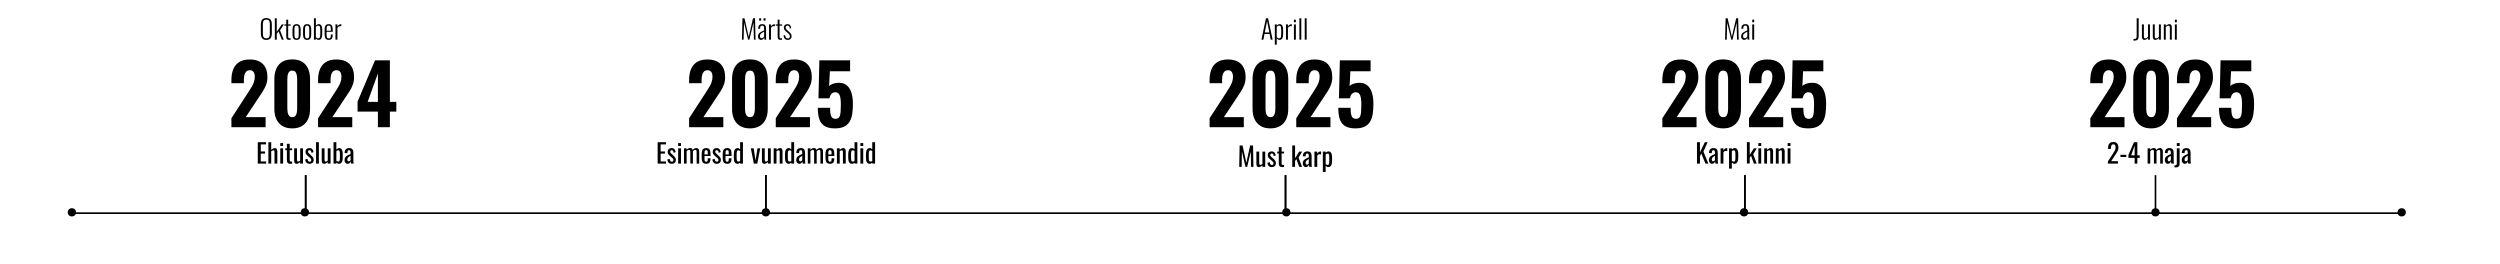 <?xml version="1.0" encoding="UTF-8"?>
<svg xmlns="http://www.w3.org/2000/svg" width="1513" height="160" viewBox="0 0 1513 160" fill="none">
  <path d="M44 129H1453" stroke="black"></path>
  <path d="M185 106V129M463.5 106V129M778 106V129M1056 106V129" stroke="black"></path>
  <path d="M185 106V129M463.5 106V129M778 106V129M1304.5 106V129M1056 106V129" stroke="black"></path>
  <circle cx="1055.5" cy="128.5" r="2.5" fill="black"></circle>
  <circle cx="1304.5" cy="128.5" r="2.5" fill="black"></circle>
  <circle cx="1453.5" cy="128.5" r="2.5" fill="black"></circle>
  <circle cx="778.5" cy="128.5" r="2.5" fill="black"></circle>
  <circle cx="463.5" cy="128.5" r="2.5" fill="black"></circle>
  <circle cx="184.5" cy="128.5" r="2.5" fill="black"></circle>
  <circle cx="43.5" cy="128.5" r="2.5" fill="black"></circle>
  <path d="M140.05 77V71.55L149.9 56.4C150.633 55.267 151.317 54.183 151.95 53.15C152.617 52.117 153.15 51.067 153.55 50C153.983 48.9 154.2 47.733 154.2 46.5C154.2 45.2 153.95 44.217 153.45 43.55C152.95 42.85 152.233 42.5 151.3 42.5C150.3 42.5 149.533 42.783 149 43.35C148.467 43.883 148.1 44.6 147.9 45.5C147.7 46.4 147.6 47.383 147.6 48.45V50.35H140.05V48.35C140.05 45.95 140.417 43.817 141.15 41.95C141.917 40.083 143.1 38.633 144.7 37.6C146.333 36.533 148.467 36 151.1 36C154.667 36 157.35 36.933 159.15 38.8C160.95 40.667 161.85 43.283 161.85 46.65C161.85 48.283 161.6 49.8 161.1 51.2C160.6 52.567 159.933 53.9 159.1 55.2C158.3 56.467 157.433 57.783 156.5 59.15L148.7 70.9H160.75V77H140.05ZM176.893 77.7C174.46 77.7 172.443 77.2 170.843 76.2C169.243 75.2 168.043 73.833 167.243 72.1C166.443 70.333 166.043 68.3 166.043 66V47.85C166.043 45.483 166.426 43.417 167.193 41.65C167.96 39.85 169.143 38.45 170.743 37.45C172.343 36.45 174.393 35.95 176.893 35.95C179.36 35.95 181.376 36.45 182.943 37.45C184.543 38.45 185.726 39.85 186.493 41.65C187.26 43.417 187.643 45.483 187.643 47.85V66C187.643 68.3 187.243 70.333 186.443 72.1C185.643 73.833 184.443 75.2 182.843 76.2C181.243 77.2 179.26 77.7 176.893 77.7ZM176.893 70.9C177.793 70.9 178.443 70.617 178.843 70.05C179.243 69.483 179.51 68.817 179.643 68.05C179.776 67.25 179.843 66.517 179.843 65.85V48C179.843 47.267 179.776 46.5 179.643 45.7C179.543 44.9 179.293 44.217 178.893 43.65C178.493 43.05 177.826 42.75 176.893 42.75C175.96 42.75 175.276 43.05 174.843 43.65C174.443 44.217 174.176 44.9 174.043 45.7C173.943 46.5 173.893 47.267 173.893 48V65.85C173.893 66.517 173.96 67.25 174.093 68.05C174.226 68.817 174.51 69.483 174.943 70.05C175.376 70.617 176.026 70.9 176.893 70.9ZM192.491 77V71.55L202.341 56.4C203.075 55.267 203.758 54.183 204.391 53.15C205.058 52.117 205.591 51.067 205.991 50C206.425 48.9 206.641 47.733 206.641 46.5C206.641 45.2 206.391 44.217 205.891 43.55C205.391 42.85 204.675 42.5 203.741 42.5C202.741 42.5 201.975 42.783 201.441 43.35C200.908 43.883 200.541 44.6 200.341 45.5C200.141 46.4 200.041 47.383 200.041 48.45V50.35H192.491V48.35C192.491 45.95 192.858 43.817 193.591 41.95C194.358 40.083 195.541 38.633 197.141 37.6C198.775 36.533 200.908 36 203.541 36C207.108 36 209.791 36.933 211.591 38.8C213.391 40.667 214.291 43.283 214.291 46.65C214.291 48.283 214.041 49.8 213.541 51.2C213.041 52.567 212.375 53.9 211.541 55.2C210.741 56.467 209.875 57.783 208.941 59.15L201.141 70.9H213.191V77H192.491ZM228.702 77V67.55H216.402V61.5L226.952 36.5H235.952V61.65H239.852V67.55H235.952V77H228.702ZM222.502 61.65H228.702V44.45L222.502 61.65Z" fill="black"></path>
  <path d="M417.05 77V71.55L426.9 56.4C427.633 55.267 428.317 54.183 428.95 53.15C429.617 52.117 430.15 51.067 430.55 50C430.983 48.9 431.2 47.733 431.2 46.5C431.2 45.2 430.95 44.217 430.45 43.55C429.95 42.85 429.233 42.5 428.3 42.5C427.3 42.5 426.533 42.783 426 43.35C425.467 43.883 425.1 44.6 424.9 45.5C424.7 46.4 424.6 47.383 424.6 48.45V50.35H417.05V48.35C417.05 45.95 417.417 43.817 418.15 41.95C418.917 40.083 420.1 38.633 421.7 37.6C423.333 36.533 425.467 36 428.1 36C431.667 36 434.35 36.933 436.15 38.8C437.95 40.667 438.85 43.283 438.85 46.65C438.85 48.283 438.6 49.8 438.1 51.2C437.6 52.567 436.933 53.9 436.1 55.2C435.3 56.467 434.433 57.783 433.5 59.15L425.7 70.9H437.75V77H417.05ZM453.893 77.7C451.46 77.7 449.443 77.2 447.843 76.2C446.243 75.2 445.043 73.833 444.243 72.1C443.443 70.333 443.043 68.3 443.043 66V47.85C443.043 45.483 443.426 43.417 444.193 41.65C444.96 39.85 446.143 38.45 447.743 37.45C449.343 36.45 451.393 35.95 453.893 35.95C456.36 35.95 458.376 36.45 459.943 37.45C461.543 38.45 462.726 39.85 463.493 41.65C464.26 43.417 464.643 45.483 464.643 47.85V66C464.643 68.3 464.243 70.333 463.443 72.1C462.643 73.833 461.443 75.2 459.843 76.2C458.243 77.2 456.26 77.7 453.893 77.7ZM453.893 70.9C454.793 70.9 455.443 70.617 455.843 70.05C456.243 69.483 456.51 68.817 456.643 68.05C456.776 67.25 456.843 66.517 456.843 65.85V48C456.843 47.267 456.776 46.5 456.643 45.7C456.543 44.9 456.293 44.217 455.893 43.65C455.493 43.05 454.826 42.75 453.893 42.75C452.96 42.75 452.276 43.05 451.843 43.65C451.443 44.217 451.176 44.9 451.043 45.7C450.943 46.5 450.893 47.267 450.893 48V65.85C450.893 66.517 450.96 67.25 451.093 68.05C451.226 68.817 451.51 69.483 451.943 70.05C452.376 70.617 453.026 70.9 453.893 70.9ZM469.491 77V71.55L479.341 56.4C480.075 55.267 480.758 54.183 481.391 53.15C482.058 52.117 482.591 51.067 482.991 50C483.425 48.9 483.641 47.733 483.641 46.5C483.641 45.2 483.391 44.217 482.891 43.55C482.391 42.85 481.675 42.5 480.741 42.5C479.741 42.5 478.975 42.783 478.441 43.35C477.908 43.883 477.541 44.6 477.341 45.5C477.141 46.4 477.041 47.383 477.041 48.45V50.35H469.491V48.35C469.491 45.95 469.858 43.817 470.591 41.95C471.358 40.083 472.541 38.633 474.141 37.6C475.775 36.533 477.908 36 480.541 36C484.108 36 486.791 36.933 488.591 38.8C490.391 40.667 491.291 43.283 491.291 46.65C491.291 48.283 491.041 49.8 490.541 51.2C490.041 52.567 489.375 53.9 488.541 55.2C487.741 56.467 486.875 57.783 485.941 59.15L478.141 70.9H490.191V77H469.491ZM505.334 77.7C502.501 77.7 500.334 77.183 498.834 76.15C497.334 75.117 496.301 73.667 495.734 71.8C495.201 69.933 494.934 67.75 494.934 65.25H502.384C502.384 66.717 502.468 67.95 502.634 68.95C502.834 69.95 503.168 70.7 503.634 71.2C504.134 71.7 504.868 71.933 505.834 71.9C506.801 71.867 507.501 71.5 507.934 70.8C508.368 70.1 508.634 69.1 508.734 67.8C508.834 66.5 508.884 64.967 508.884 63.2C508.884 61.767 508.801 60.5 508.634 59.4C508.468 58.3 508.134 57.433 507.634 56.8C507.168 56.167 506.434 55.85 505.434 55.85C504.534 55.85 503.784 56.167 503.184 56.8C502.618 57.433 502.201 58.333 501.934 59.5H495.334L495.884 36.5H514.484V43.15H502.234L501.784 52.1C502.184 51.6 502.851 51.167 503.784 50.8C504.751 50.433 505.784 50.217 506.884 50.15C508.984 49.95 510.718 50.35 512.084 51.35C513.484 52.35 514.518 53.833 515.184 55.8C515.851 57.733 516.184 60.1 516.184 62.9C516.184 65.033 516.051 67.017 515.784 68.85C515.518 70.65 515.001 72.217 514.234 73.55C513.468 74.85 512.368 75.867 510.934 76.6C509.501 77.333 507.634 77.7 505.334 77.7Z" fill="black"></path>
  <path d="M732.05 77V71.55L741.9 56.4C742.633 55.267 743.317 54.183 743.95 53.15C744.617 52.117 745.15 51.067 745.55 50C745.983 48.9 746.2 47.733 746.2 46.5C746.2 45.2 745.95 44.217 745.45 43.55C744.95 42.85 744.233 42.5 743.3 42.5C742.3 42.5 741.533 42.783 741 43.35C740.467 43.883 740.1 44.6 739.9 45.5C739.7 46.4 739.6 47.383 739.6 48.45V50.35H732.05V48.35C732.05 45.95 732.417 43.817 733.15 41.95C733.917 40.083 735.1 38.633 736.7 37.6C738.333 36.533 740.467 36 743.1 36C746.667 36 749.35 36.933 751.15 38.8C752.95 40.667 753.85 43.283 753.85 46.65C753.85 48.283 753.6 49.8 753.1 51.2C752.6 52.567 751.933 53.9 751.1 55.2C750.3 56.467 749.433 57.783 748.5 59.15L740.7 70.9H752.75V77H732.05ZM768.893 77.7C766.46 77.7 764.443 77.2 762.843 76.2C761.243 75.2 760.043 73.833 759.243 72.1C758.443 70.333 758.043 68.3 758.043 66V47.85C758.043 45.483 758.426 43.417 759.193 41.65C759.96 39.85 761.143 38.45 762.743 37.45C764.343 36.45 766.393 35.95 768.893 35.95C771.36 35.95 773.376 36.45 774.943 37.45C776.543 38.45 777.726 39.85 778.493 41.65C779.26 43.417 779.643 45.483 779.643 47.85V66C779.643 68.3 779.243 70.333 778.443 72.1C777.643 73.833 776.443 75.2 774.843 76.2C773.243 77.2 771.26 77.7 768.893 77.7ZM768.893 70.9C769.793 70.9 770.443 70.617 770.843 70.05C771.243 69.483 771.51 68.817 771.643 68.05C771.776 67.25 771.843 66.517 771.843 65.85V48C771.843 47.267 771.776 46.5 771.643 45.7C771.543 44.9 771.293 44.217 770.893 43.65C770.493 43.05 769.826 42.75 768.893 42.75C767.96 42.75 767.276 43.05 766.843 43.65C766.443 44.217 766.176 44.9 766.043 45.7C765.943 46.5 765.893 47.267 765.893 48V65.85C765.893 66.517 765.96 67.25 766.093 68.05C766.226 68.817 766.51 69.483 766.943 70.05C767.376 70.617 768.026 70.9 768.893 70.9ZM784.491 77V71.55L794.341 56.4C795.075 55.267 795.758 54.183 796.391 53.15C797.058 52.117 797.591 51.067 797.991 50C798.425 48.9 798.641 47.733 798.641 46.5C798.641 45.2 798.391 44.217 797.891 43.55C797.391 42.85 796.675 42.5 795.741 42.5C794.741 42.5 793.975 42.783 793.441 43.35C792.908 43.883 792.541 44.6 792.341 45.5C792.141 46.4 792.041 47.383 792.041 48.45V50.35H784.491V48.35C784.491 45.95 784.858 43.817 785.591 41.95C786.358 40.083 787.541 38.633 789.141 37.6C790.775 36.533 792.908 36 795.541 36C799.108 36 801.791 36.933 803.591 38.8C805.391 40.667 806.291 43.283 806.291 46.65C806.291 48.283 806.041 49.8 805.541 51.2C805.041 52.567 804.375 53.9 803.541 55.2C802.741 56.467 801.875 57.783 800.941 59.15L793.141 70.9H805.191V77H784.491ZM820.334 77.7C817.501 77.7 815.334 77.183 813.834 76.15C812.334 75.117 811.301 73.667 810.734 71.8C810.201 69.933 809.934 67.75 809.934 65.25H817.384C817.384 66.717 817.468 67.95 817.634 68.95C817.834 69.95 818.168 70.7 818.634 71.2C819.134 71.7 819.868 71.933 820.834 71.9C821.801 71.867 822.501 71.5 822.934 70.8C823.368 70.1 823.634 69.1 823.734 67.8C823.834 66.5 823.884 64.967 823.884 63.2C823.884 61.767 823.801 60.5 823.634 59.4C823.468 58.3 823.134 57.433 822.634 56.8C822.168 56.167 821.434 55.85 820.434 55.85C819.534 55.85 818.784 56.167 818.184 56.8C817.618 57.433 817.201 58.333 816.934 59.5H810.334L810.884 36.5H829.484V43.15H817.234L816.784 52.1C817.184 51.6 817.851 51.167 818.784 50.8C819.751 50.433 820.784 50.217 821.884 50.15C823.984 49.95 825.718 50.35 827.084 51.35C828.484 52.35 829.518 53.833 830.184 55.8C830.851 57.733 831.184 60.1 831.184 62.9C831.184 65.033 831.051 67.017 830.784 68.85C830.518 70.65 830.001 72.217 829.234 73.55C828.468 74.85 827.368 75.867 825.934 76.6C824.501 77.333 822.634 77.7 820.334 77.7Z" fill="black"></path>
  <path d="M1006.05 77V71.55L1015.9 56.4C1016.63 55.267 1017.32 54.183 1017.95 53.15C1018.62 52.117 1019.15 51.067 1019.55 50C1019.98 48.9 1020.2 47.733 1020.2 46.5C1020.2 45.2 1019.95 44.217 1019.45 43.55C1018.95 42.85 1018.23 42.5 1017.3 42.5C1016.3 42.5 1015.53 42.783 1015 43.35C1014.47 43.883 1014.1 44.6 1013.9 45.5C1013.7 46.4 1013.6 47.383 1013.6 48.45V50.35H1006.05V48.35C1006.05 45.95 1006.42 43.817 1007.15 41.95C1007.92 40.083 1009.1 38.633 1010.7 37.6C1012.33 36.533 1014.47 36 1017.1 36C1020.67 36 1023.35 36.933 1025.15 38.8C1026.95 40.667 1027.85 43.283 1027.85 46.65C1027.85 48.283 1027.6 49.8 1027.1 51.2C1026.6 52.567 1025.93 53.9 1025.1 55.2C1024.3 56.467 1023.43 57.783 1022.5 59.15L1014.7 70.9H1026.75V77H1006.05ZM1042.89 77.7C1040.46 77.7 1038.44 77.2 1036.84 76.2C1035.24 75.2 1034.04 73.833 1033.24 72.1C1032.44 70.333 1032.04 68.3 1032.04 66V47.85C1032.04 45.483 1032.43 43.417 1033.19 41.65C1033.96 39.85 1035.14 38.45 1036.74 37.45C1038.34 36.45 1040.39 35.95 1042.89 35.95C1045.36 35.95 1047.38 36.45 1048.94 37.45C1050.54 38.45 1051.73 39.85 1052.49 41.65C1053.26 43.417 1053.64 45.483 1053.64 47.85V66C1053.64 68.3 1053.24 70.333 1052.44 72.1C1051.64 73.833 1050.44 75.2 1048.84 76.2C1047.24 77.2 1045.26 77.7 1042.89 77.7ZM1042.89 70.9C1043.79 70.9 1044.44 70.617 1044.84 70.05C1045.24 69.483 1045.51 68.817 1045.64 68.05C1045.78 67.25 1045.84 66.517 1045.84 65.85V48C1045.84 47.267 1045.78 46.5 1045.64 45.7C1045.54 44.9 1045.29 44.217 1044.89 43.65C1044.49 43.05 1043.83 42.75 1042.89 42.75C1041.96 42.75 1041.28 43.05 1040.84 43.65C1040.44 44.217 1040.18 44.9 1040.04 45.7C1039.94 46.5 1039.89 47.267 1039.89 48V65.85C1039.89 66.517 1039.96 67.25 1040.09 68.05C1040.23 68.817 1040.51 69.483 1040.94 70.05C1041.38 70.617 1042.03 70.9 1042.89 70.9ZM1058.49 77V71.55L1068.34 56.4C1069.07 55.267 1069.76 54.183 1070.39 53.15C1071.06 52.117 1071.59 51.067 1071.99 50C1072.42 48.9 1072.64 47.733 1072.64 46.5C1072.64 45.2 1072.39 44.217 1071.89 43.55C1071.39 42.85 1070.67 42.5 1069.74 42.5C1068.74 42.5 1067.97 42.783 1067.44 43.35C1066.91 43.883 1066.54 44.6 1066.34 45.5C1066.14 46.4 1066.04 47.383 1066.04 48.45V50.35H1058.49V48.35C1058.49 45.95 1058.86 43.817 1059.59 41.95C1060.36 40.083 1061.54 38.633 1063.14 37.6C1064.77 36.533 1066.91 36 1069.54 36C1073.11 36 1075.79 36.933 1077.59 38.8C1079.39 40.667 1080.29 43.283 1080.29 46.65C1080.29 48.283 1080.04 49.8 1079.54 51.2C1079.04 52.567 1078.37 53.9 1077.54 55.2C1076.74 56.467 1075.87 57.783 1074.94 59.15L1067.14 70.9H1079.19V77H1058.49ZM1094.33 77.7C1091.5 77.7 1089.33 77.183 1087.83 76.15C1086.33 75.117 1085.3 73.667 1084.73 71.8C1084.2 69.933 1083.93 67.75 1083.93 65.25H1091.38C1091.38 66.717 1091.47 67.95 1091.63 68.95C1091.83 69.95 1092.17 70.7 1092.63 71.2C1093.13 71.7 1093.87 71.933 1094.83 71.9C1095.8 71.867 1096.5 71.5 1096.93 70.8C1097.37 70.1 1097.63 69.1 1097.73 67.8C1097.83 66.5 1097.88 64.967 1097.88 63.2C1097.88 61.767 1097.8 60.5 1097.63 59.4C1097.47 58.3 1097.13 57.433 1096.63 56.8C1096.17 56.167 1095.43 55.85 1094.43 55.85C1093.53 55.85 1092.78 56.167 1092.18 56.8C1091.62 57.433 1091.2 58.333 1090.93 59.5H1084.33L1084.88 36.5H1103.48V43.15H1091.23L1090.78 52.1C1091.18 51.6 1091.85 51.167 1092.78 50.8C1093.75 50.433 1094.78 50.217 1095.88 50.15C1097.98 49.95 1099.72 50.35 1101.08 51.35C1102.48 52.35 1103.52 53.833 1104.18 55.8C1104.85 57.733 1105.18 60.1 1105.18 62.9C1105.18 65.033 1105.05 67.017 1104.78 68.85C1104.52 70.65 1104 72.217 1103.23 73.55C1102.47 74.85 1101.37 75.867 1099.93 76.6C1098.5 77.333 1096.63 77.7 1094.33 77.7Z" fill="black"></path>
  <path d="M1265.05 77V71.55L1274.9 56.4C1275.63 55.267 1276.32 54.183 1276.95 53.15C1277.62 52.117 1278.15 51.067 1278.55 50C1278.98 48.9 1279.2 47.733 1279.2 46.5C1279.2 45.2 1278.95 44.217 1278.45 43.55C1277.95 42.85 1277.23 42.5 1276.3 42.5C1275.3 42.5 1274.53 42.783 1274 43.35C1273.47 43.883 1273.1 44.6 1272.9 45.5C1272.7 46.4 1272.6 47.383 1272.6 48.45V50.35H1265.05V48.35C1265.05 45.95 1265.42 43.817 1266.15 41.95C1266.92 40.083 1268.1 38.633 1269.7 37.6C1271.33 36.533 1273.47 36 1276.1 36C1279.67 36 1282.35 36.933 1284.15 38.8C1285.95 40.667 1286.85 43.283 1286.85 46.65C1286.85 48.283 1286.6 49.8 1286.1 51.2C1285.6 52.567 1284.93 53.9 1284.1 55.2C1283.3 56.467 1282.43 57.783 1281.5 59.15L1273.7 70.9H1285.75V77H1265.05ZM1301.89 77.7C1299.46 77.7 1297.44 77.2 1295.84 76.2C1294.24 75.2 1293.04 73.833 1292.24 72.1C1291.44 70.333 1291.04 68.3 1291.04 66V47.85C1291.04 45.483 1291.43 43.417 1292.19 41.65C1292.96 39.85 1294.14 38.45 1295.74 37.45C1297.34 36.45 1299.39 35.95 1301.89 35.95C1304.36 35.95 1306.38 36.45 1307.94 37.45C1309.54 38.45 1310.73 39.85 1311.49 41.65C1312.26 43.417 1312.64 45.483 1312.64 47.85V66C1312.64 68.3 1312.24 70.333 1311.44 72.1C1310.64 73.833 1309.44 75.2 1307.84 76.2C1306.24 77.2 1304.26 77.7 1301.89 77.7ZM1301.89 70.9C1302.79 70.9 1303.44 70.617 1303.84 70.05C1304.24 69.483 1304.51 68.817 1304.64 68.05C1304.78 67.25 1304.84 66.517 1304.84 65.85V48C1304.84 47.267 1304.78 46.5 1304.64 45.7C1304.54 44.9 1304.29 44.217 1303.89 43.65C1303.49 43.05 1302.83 42.75 1301.89 42.75C1300.96 42.75 1300.28 43.05 1299.84 43.65C1299.44 44.217 1299.18 44.9 1299.04 45.7C1298.94 46.5 1298.89 47.267 1298.89 48V65.85C1298.89 66.517 1298.96 67.25 1299.09 68.05C1299.23 68.817 1299.51 69.483 1299.94 70.05C1300.38 70.617 1301.03 70.9 1301.89 70.9ZM1317.49 77V71.55L1327.34 56.4C1328.07 55.267 1328.76 54.183 1329.39 53.15C1330.06 52.117 1330.59 51.067 1330.99 50C1331.42 48.9 1331.64 47.733 1331.64 46.5C1331.64 45.2 1331.39 44.217 1330.89 43.55C1330.39 42.85 1329.67 42.5 1328.74 42.5C1327.74 42.5 1326.97 42.783 1326.44 43.35C1325.91 43.883 1325.54 44.6 1325.34 45.5C1325.14 46.4 1325.04 47.383 1325.04 48.45V50.35H1317.49V48.35C1317.49 45.95 1317.86 43.817 1318.59 41.95C1319.36 40.083 1320.54 38.633 1322.14 37.6C1323.77 36.533 1325.91 36 1328.54 36C1332.11 36 1334.79 36.933 1336.59 38.8C1338.39 40.667 1339.29 43.283 1339.29 46.65C1339.29 48.283 1339.04 49.8 1338.54 51.2C1338.04 52.567 1337.37 53.9 1336.54 55.2C1335.74 56.467 1334.87 57.783 1333.94 59.15L1326.14 70.9H1338.19V77H1317.49ZM1353.33 77.7C1350.5 77.7 1348.33 77.183 1346.83 76.15C1345.33 75.117 1344.3 73.667 1343.73 71.8C1343.2 69.933 1342.93 67.75 1342.93 65.25H1350.38C1350.38 66.717 1350.47 67.95 1350.63 68.95C1350.83 69.95 1351.17 70.7 1351.63 71.2C1352.13 71.7 1352.87 71.933 1353.83 71.9C1354.8 71.867 1355.5 71.5 1355.93 70.8C1356.37 70.1 1356.63 69.1 1356.73 67.8C1356.83 66.5 1356.88 64.967 1356.88 63.2C1356.88 61.767 1356.8 60.5 1356.63 59.4C1356.47 58.3 1356.13 57.433 1355.63 56.8C1355.17 56.167 1354.43 55.85 1353.43 55.85C1352.53 55.85 1351.78 56.167 1351.18 56.8C1350.62 57.433 1350.2 58.333 1349.93 59.5H1343.33L1343.88 36.5H1362.48V43.15H1350.23L1349.78 52.1C1350.18 51.6 1350.85 51.167 1351.78 50.8C1352.75 50.433 1353.78 50.217 1354.88 50.15C1356.98 49.95 1358.72 50.35 1360.08 51.35C1361.48 52.35 1362.52 53.833 1363.18 55.8C1363.85 57.733 1364.18 60.1 1364.18 62.9C1364.18 65.033 1364.05 67.017 1363.78 68.85C1363.52 70.65 1363 72.217 1362.23 73.55C1361.47 74.85 1360.37 75.867 1358.93 76.6C1357.5 77.333 1355.63 77.7 1353.33 77.7Z" fill="black"></path>
  <path d="M156.008 99V86.04H161.032V87.384H157.816V91.672H160.424V92.952H157.816V97.704H161.064V99H156.008ZM162.428 99V86.04H164.14V90.712C164.449 90.413 164.796 90.157 165.18 89.944C165.564 89.731 165.99 89.624 166.46 89.624C166.822 89.624 167.1 89.72 167.292 89.912C167.494 90.104 167.633 90.344 167.708 90.632C167.793 90.92 167.836 91.213 167.836 91.512V99H166.124V92.008C166.124 91.677 166.076 91.421 165.98 91.24C165.884 91.059 165.686 90.968 165.388 90.968C165.185 90.968 164.972 91.027 164.748 91.144C164.534 91.261 164.332 91.405 164.14 91.576V99H162.428ZM169.617 99V89.752H171.329V99H169.617ZM169.617 88.376V86.584H171.329V88.376H169.617ZM175.625 99.128C175.145 99.128 174.756 99.037 174.457 98.856C174.169 98.675 173.956 98.419 173.817 98.088C173.689 97.757 173.625 97.368 173.625 96.92V90.888H172.649V89.752H173.625V87.048H175.337V89.752H176.825V90.888H175.337V96.808C175.337 97.171 175.396 97.432 175.513 97.592C175.63 97.741 175.854 97.816 176.185 97.816C176.27 97.816 176.366 97.811 176.473 97.8C176.59 97.789 176.702 97.779 176.809 97.768V99.032C176.596 99.064 176.398 99.085 176.217 99.096C176.036 99.117 175.838 99.128 175.625 99.128ZM179.411 99.128C179.048 99.128 178.765 99.032 178.563 98.84C178.36 98.648 178.216 98.408 178.131 98.12C178.056 97.832 178.019 97.539 178.019 97.24V89.752H179.731V96.728C179.731 97.059 179.779 97.32 179.875 97.512C179.971 97.693 180.168 97.784 180.467 97.784C180.659 97.784 180.856 97.731 181.059 97.624C181.272 97.507 181.475 97.368 181.667 97.208V89.752H183.379V99H181.667V98.088C181.368 98.376 181.027 98.621 180.643 98.824C180.269 99.027 179.859 99.128 179.411 99.128ZM187.274 99.128C186.516 99.128 185.908 98.893 185.45 98.424C184.991 97.944 184.73 97.315 184.666 96.536L186.09 96.104C186.175 96.691 186.319 97.133 186.522 97.432C186.724 97.72 187.023 97.864 187.418 97.864C187.727 97.864 187.962 97.779 188.122 97.608C188.282 97.427 188.362 97.187 188.362 96.888C188.362 96.621 188.303 96.381 188.186 96.168C188.068 95.955 187.876 95.736 187.61 95.512L186.026 94.152C185.706 93.875 185.434 93.565 185.21 93.224C184.996 92.883 184.89 92.44 184.89 91.896C184.89 91.405 184.986 90.995 185.178 90.664C185.38 90.323 185.658 90.067 186.01 89.896C186.372 89.715 186.794 89.624 187.274 89.624C188.042 89.624 188.628 89.864 189.034 90.344C189.439 90.813 189.674 91.384 189.738 92.056L188.522 92.488C188.479 92.168 188.415 91.891 188.33 91.656C188.244 91.411 188.122 91.224 187.962 91.096C187.802 90.957 187.594 90.888 187.338 90.888C187.06 90.888 186.836 90.984 186.666 91.176C186.506 91.357 186.426 91.576 186.426 91.832C186.426 91.992 186.458 92.152 186.522 92.312C186.596 92.461 186.719 92.611 186.89 92.76L188.522 94.264C188.746 94.467 188.954 94.685 189.146 94.92C189.348 95.155 189.514 95.421 189.642 95.72C189.77 96.019 189.834 96.365 189.834 96.76C189.834 97.283 189.727 97.72 189.514 98.072C189.3 98.424 189.002 98.691 188.618 98.872C188.234 99.043 187.786 99.128 187.274 99.128ZM191.274 99V86.04H192.986V99H191.274ZM196.098 99.128C195.736 99.128 195.453 99.032 195.25 98.84C195.048 98.648 194.904 98.408 194.818 98.12C194.744 97.832 194.706 97.539 194.706 97.24V89.752H196.418V96.728C196.418 97.059 196.466 97.32 196.562 97.512C196.658 97.693 196.856 97.784 197.154 97.784C197.346 97.784 197.544 97.731 197.746 97.624C197.96 97.507 198.162 97.368 198.354 97.208V89.752H200.066V99H198.354V98.088C198.056 98.376 197.714 98.621 197.33 98.824C196.957 99.027 196.546 99.128 196.098 99.128ZM205.129 99.128C204.798 99.128 204.5 99.048 204.233 98.888C203.977 98.717 203.753 98.531 203.561 98.328V99H201.849V86.04H203.561V90.488C203.764 90.253 204.004 90.051 204.281 89.88C204.569 89.709 204.91 89.624 205.305 89.624C205.785 89.624 206.164 89.752 206.441 90.008C206.729 90.253 206.942 90.568 207.081 90.952C207.22 91.325 207.31 91.709 207.353 92.104C207.396 92.488 207.417 92.819 207.417 93.096V95.336C207.417 95.987 207.353 96.605 207.225 97.192C207.097 97.768 206.868 98.237 206.537 98.6C206.206 98.952 205.737 99.128 205.129 99.128ZM204.777 97.784C205.076 97.784 205.289 97.677 205.417 97.464C205.545 97.24 205.625 96.941 205.657 96.568C205.689 96.195 205.705 95.784 205.705 95.336V93.096C205.705 92.712 205.684 92.36 205.641 92.04C205.598 91.709 205.508 91.448 205.369 91.256C205.23 91.064 205.012 90.968 204.713 90.968C204.489 90.968 204.276 91.016 204.073 91.112C203.881 91.208 203.71 91.315 203.561 91.432V97.368C203.71 97.485 203.886 97.587 204.089 97.672C204.302 97.747 204.532 97.784 204.777 97.784ZM210.365 99.128C210.003 99.128 209.683 99.027 209.405 98.824C209.128 98.611 208.909 98.344 208.749 98.024C208.589 97.693 208.509 97.347 208.509 96.984C208.509 96.408 208.605 95.923 208.797 95.528C208.989 95.133 209.251 94.803 209.581 94.536C209.923 94.259 210.312 94.019 210.749 93.816C211.197 93.613 211.667 93.416 212.157 93.224V92.568C212.157 92.195 212.136 91.885 212.093 91.64C212.051 91.395 211.96 91.213 211.821 91.096C211.693 90.968 211.496 90.904 211.229 90.904C210.995 90.904 210.803 90.957 210.653 91.064C210.515 91.171 210.413 91.325 210.349 91.528C210.285 91.72 210.253 91.949 210.253 92.216V92.68L208.557 92.616C208.579 91.592 208.813 90.84 209.261 90.36C209.709 89.869 210.403 89.624 211.341 89.624C212.259 89.624 212.909 89.875 213.293 90.376C213.677 90.877 213.869 91.603 213.869 92.552V96.776C213.869 97.064 213.875 97.341 213.885 97.608C213.907 97.875 213.928 98.125 213.949 98.36C213.981 98.584 214.008 98.797 214.029 99H212.461C212.429 98.829 212.387 98.616 212.333 98.36C212.291 98.093 212.259 97.853 212.237 97.64C212.131 98.003 211.923 98.344 211.613 98.664C211.315 98.973 210.899 99.128 210.365 99.128ZM211.037 97.656C211.208 97.656 211.368 97.608 211.517 97.512C211.667 97.416 211.8 97.309 211.917 97.192C212.035 97.064 212.115 96.963 212.157 96.888V94.264C211.891 94.413 211.64 94.563 211.405 94.712C211.171 94.861 210.963 95.021 210.781 95.192C210.611 95.352 210.472 95.539 210.365 95.752C210.269 95.955 210.221 96.189 210.221 96.456C210.221 96.829 210.291 97.123 210.429 97.336C210.568 97.549 210.771 97.656 211.037 97.656Z" fill="black"></path>
  <path d="M398.008 99V86.04H403.032V87.384H399.816V91.672H402.424V92.952H399.816V97.704H403.064V99H398.008ZM406.461 99.128C405.704 99.128 405.096 98.893 404.637 98.424C404.178 97.944 403.917 97.315 403.853 96.536L405.277 96.104C405.362 96.691 405.506 97.133 405.709 97.432C405.912 97.72 406.21 97.864 406.605 97.864C406.914 97.864 407.149 97.779 407.309 97.608C407.469 97.427 407.549 97.187 407.549 96.888C407.549 96.621 407.49 96.381 407.373 96.168C407.256 95.955 407.064 95.736 406.797 95.512L405.213 94.152C404.893 93.875 404.621 93.565 404.397 93.224C404.184 92.883 404.077 92.44 404.077 91.896C404.077 91.405 404.173 90.995 404.365 90.664C404.568 90.323 404.845 90.067 405.197 89.896C405.56 89.715 405.981 89.624 406.461 89.624C407.229 89.624 407.816 89.864 408.221 90.344C408.626 90.813 408.861 91.384 408.925 92.056L407.709 92.488C407.666 92.168 407.602 91.891 407.517 91.656C407.432 91.411 407.309 91.224 407.149 91.096C406.989 90.957 406.781 90.888 406.525 90.888C406.248 90.888 406.024 90.984 405.853 91.176C405.693 91.357 405.613 91.576 405.613 91.832C405.613 91.992 405.645 92.152 405.709 92.312C405.784 92.461 405.906 92.611 406.077 92.76L407.709 94.264C407.933 94.467 408.141 94.685 408.333 94.92C408.536 95.155 408.701 95.421 408.829 95.72C408.957 96.019 409.021 96.365 409.021 96.76C409.021 97.283 408.914 97.72 408.701 98.072C408.488 98.424 408.189 98.691 407.805 98.872C407.421 99.043 406.973 99.128 406.461 99.128ZM410.414 99V89.752H412.126V99H410.414ZM410.414 88.376V86.584H412.126V88.376H410.414ZM413.958 99V89.752H415.542V90.632C415.851 90.28 416.192 90.019 416.566 89.848C416.939 89.677 417.323 89.592 417.718 89.592C418.059 89.592 418.363 89.677 418.63 89.848C418.907 90.019 419.104 90.323 419.222 90.76C419.552 90.355 419.91 90.061 420.294 89.88C420.688 89.688 421.099 89.592 421.526 89.592C421.824 89.592 422.096 89.667 422.342 89.816C422.587 89.955 422.784 90.184 422.934 90.504C423.083 90.813 423.158 91.224 423.158 91.736V99H421.59V91.848C421.59 91.4 421.515 91.101 421.366 90.952C421.227 90.792 421.035 90.712 420.79 90.712C420.555 90.712 420.31 90.781 420.054 90.92C419.798 91.048 419.563 91.229 419.35 91.464C419.35 91.507 419.35 91.549 419.35 91.592C419.35 91.635 419.35 91.683 419.35 91.736V99H417.782V91.848C417.782 91.4 417.707 91.101 417.558 90.952C417.419 90.792 417.227 90.712 416.982 90.712C416.747 90.712 416.502 90.781 416.246 90.92C416 91.048 415.766 91.229 415.542 91.464V99H413.958ZM427.393 99.128C426.667 99.128 426.107 98.989 425.713 98.712C425.318 98.424 425.041 98.008 424.881 97.464C424.731 96.909 424.657 96.232 424.657 95.432V93.32C424.657 92.499 424.737 91.816 424.897 91.272C425.057 90.728 425.334 90.317 425.729 90.04C426.134 89.763 426.689 89.624 427.393 89.624C428.171 89.624 428.742 89.784 429.105 90.104C429.478 90.424 429.723 90.888 429.841 91.496C429.958 92.093 430.017 92.813 430.017 93.656V94.408H426.369V96.264C426.369 96.637 426.401 96.941 426.465 97.176C426.539 97.411 426.651 97.587 426.801 97.704C426.961 97.811 427.163 97.864 427.409 97.864C427.665 97.864 427.857 97.805 427.985 97.688C428.123 97.56 428.214 97.384 428.257 97.16C428.31 96.925 428.337 96.653 428.337 96.344V95.784H430.001V96.136C430.001 97.064 429.803 97.795 429.409 98.328C429.014 98.861 428.342 99.128 427.393 99.128ZM426.369 93.48H428.337V92.648C428.337 92.264 428.315 91.944 428.273 91.688C428.23 91.421 428.139 91.224 428.001 91.096C427.873 90.957 427.665 90.888 427.377 90.888C427.099 90.888 426.886 90.952 426.737 91.08C426.598 91.208 426.502 91.427 426.449 91.736C426.395 92.035 426.369 92.451 426.369 92.984V93.48ZM433.711 99.128C432.954 99.128 432.346 98.893 431.887 98.424C431.428 97.944 431.167 97.315 431.103 96.536L432.527 96.104C432.612 96.691 432.756 97.133 432.959 97.432C433.162 97.72 433.46 97.864 433.855 97.864C434.164 97.864 434.399 97.779 434.559 97.608C434.719 97.427 434.799 97.187 434.799 96.888C434.799 96.621 434.74 96.381 434.623 96.168C434.506 95.955 434.314 95.736 434.047 95.512L432.463 94.152C432.143 93.875 431.871 93.565 431.647 93.224C431.434 92.883 431.327 92.44 431.327 91.896C431.327 91.405 431.423 90.995 431.615 90.664C431.818 90.323 432.095 90.067 432.447 89.896C432.81 89.715 433.231 89.624 433.711 89.624C434.479 89.624 435.066 89.864 435.471 90.344C435.876 90.813 436.111 91.384 436.175 92.056L434.959 92.488C434.916 92.168 434.852 91.891 434.767 91.656C434.682 91.411 434.559 91.224 434.399 91.096C434.239 90.957 434.031 90.888 433.775 90.888C433.498 90.888 433.274 90.984 433.103 91.176C432.943 91.357 432.863 91.576 432.863 91.832C432.863 91.992 432.895 92.152 432.959 92.312C433.034 92.461 433.156 92.611 433.327 92.76L434.959 94.264C435.183 94.467 435.391 94.685 435.583 94.92C435.786 95.155 435.951 95.421 436.079 95.72C436.207 96.019 436.271 96.365 436.271 96.76C436.271 97.283 436.164 97.72 435.951 98.072C435.738 98.424 435.439 98.691 435.055 98.872C434.671 99.043 434.223 99.128 433.711 99.128ZM440.112 99.128C439.386 99.128 438.826 98.989 438.432 98.712C438.037 98.424 437.76 98.008 437.6 97.464C437.45 96.909 437.376 96.232 437.376 95.432V93.32C437.376 92.499 437.456 91.816 437.616 91.272C437.776 90.728 438.053 90.317 438.448 90.04C438.853 89.763 439.408 89.624 440.112 89.624C440.89 89.624 441.461 89.784 441.824 90.104C442.197 90.424 442.442 90.888 442.56 91.496C442.677 92.093 442.736 92.813 442.736 93.656V94.408H439.088V96.264C439.088 96.637 439.12 96.941 439.184 97.176C439.258 97.411 439.37 97.587 439.52 97.704C439.68 97.811 439.882 97.864 440.128 97.864C440.384 97.864 440.576 97.805 440.704 97.688C440.842 97.56 440.933 97.384 440.976 97.16C441.029 96.925 441.056 96.653 441.056 96.344V95.784H442.72V96.136C442.72 97.064 442.522 97.795 442.128 98.328C441.733 98.861 441.061 99.128 440.112 99.128ZM439.088 93.48H441.056V92.648C441.056 92.264 441.034 91.944 440.992 91.688C440.949 91.421 440.858 91.224 440.72 91.096C440.592 90.957 440.384 90.888 440.096 90.888C439.818 90.888 439.605 90.952 439.456 91.08C439.317 91.208 439.221 91.427 439.168 91.736C439.114 92.035 439.088 92.451 439.088 92.984V93.48ZM446.43 99.128C445.651 99.128 445.07 98.845 444.686 98.28C444.302 97.704 444.11 96.733 444.11 95.368V93.576C444.11 92.872 444.169 92.221 444.286 91.624C444.403 91.016 444.622 90.531 444.942 90.168C445.273 89.805 445.753 89.624 446.382 89.624C446.691 89.624 446.974 89.693 447.23 89.832C447.486 89.971 447.715 90.141 447.918 90.344V86.04H449.63V99H447.918V98.408C447.715 98.621 447.491 98.797 447.246 98.936C447.011 99.064 446.739 99.128 446.43 99.128ZM446.862 97.784C447.022 97.784 447.193 97.757 447.374 97.704C447.555 97.64 447.737 97.549 447.918 97.432V91.368C447.769 91.261 447.603 91.171 447.422 91.096C447.241 91.011 447.043 90.968 446.83 90.968C446.435 90.968 446.169 91.16 446.03 91.544C445.891 91.917 445.822 92.371 445.822 92.904V95.512C445.822 95.939 445.843 96.328 445.886 96.68C445.939 97.021 446.041 97.293 446.19 97.496C446.339 97.688 446.563 97.784 446.862 97.784ZM456.22 99L454.396 89.752H456.124L457.26 97.192L458.412 89.752H460.076L458.316 99H456.22ZM462.505 99.128C462.142 99.128 461.859 99.032 461.657 98.84C461.454 98.648 461.31 98.408 461.225 98.12C461.15 97.832 461.113 97.539 461.113 97.24V89.752H462.825V96.728C462.825 97.059 462.873 97.32 462.969 97.512C463.065 97.693 463.262 97.784 463.561 97.784C463.753 97.784 463.95 97.731 464.153 97.624C464.366 97.507 464.569 97.368 464.761 97.208V89.752H466.473V99H464.761V98.088C464.462 98.376 464.121 98.621 463.737 98.824C463.363 99.027 462.953 99.128 462.505 99.128ZM468.223 99V89.752H469.935V90.664C470.245 90.376 470.586 90.131 470.959 89.928C471.333 89.725 471.743 89.624 472.191 89.624C472.565 89.624 472.847 89.72 473.039 89.912C473.242 90.104 473.381 90.344 473.455 90.632C473.541 90.92 473.583 91.213 473.583 91.512V99H471.871V92.008C471.871 91.677 471.823 91.421 471.727 91.24C471.631 91.059 471.434 90.968 471.135 90.968C470.943 90.968 470.741 91.027 470.527 91.144C470.325 91.251 470.127 91.384 469.935 91.544V99H468.223ZM477.399 99.128C476.62 99.128 476.039 98.845 475.655 98.28C475.271 97.704 475.079 96.733 475.079 95.368V93.576C475.079 92.872 475.137 92.221 475.255 91.624C475.372 91.016 475.591 90.531 475.911 90.168C476.241 89.805 476.721 89.624 477.351 89.624C477.66 89.624 477.943 89.693 478.199 89.832C478.455 89.971 478.684 90.141 478.887 90.344V86.04H480.599V99H478.887V98.408C478.684 98.621 478.46 98.797 478.215 98.936C477.98 99.064 477.708 99.128 477.399 99.128ZM477.831 97.784C477.991 97.784 478.161 97.757 478.343 97.704C478.524 97.64 478.705 97.549 478.887 97.432V91.368C478.737 91.261 478.572 91.171 478.391 91.096C478.209 91.011 478.012 90.968 477.799 90.968C477.404 90.968 477.137 91.16 476.999 91.544C476.86 91.917 476.791 92.371 476.791 92.904V95.512C476.791 95.939 476.812 96.328 476.855 96.68C476.908 97.021 477.009 97.293 477.159 97.496C477.308 97.688 477.532 97.784 477.831 97.784ZM483.725 99.128C483.362 99.128 483.042 99.027 482.765 98.824C482.487 98.611 482.269 98.344 482.109 98.024C481.949 97.693 481.869 97.347 481.869 96.984C481.869 96.408 481.965 95.923 482.157 95.528C482.349 95.133 482.61 94.803 482.941 94.536C483.282 94.259 483.671 94.019 484.109 93.816C484.557 93.613 485.026 93.416 485.517 93.224V92.568C485.517 92.195 485.495 91.885 485.453 91.64C485.41 91.395 485.319 91.213 485.181 91.096C485.053 90.968 484.855 90.904 484.589 90.904C484.354 90.904 484.162 90.957 484.013 91.064C483.874 91.171 483.773 91.325 483.709 91.528C483.645 91.72 483.613 91.949 483.613 92.216V92.68L481.917 92.616C481.938 91.592 482.173 90.84 482.621 90.36C483.069 89.869 483.762 89.624 484.701 89.624C485.618 89.624 486.269 89.875 486.653 90.376C487.037 90.877 487.229 91.603 487.229 92.552V96.776C487.229 97.064 487.234 97.341 487.245 97.608C487.266 97.875 487.287 98.125 487.309 98.36C487.341 98.584 487.367 98.797 487.389 99H485.821C485.789 98.829 485.746 98.616 485.693 98.36C485.65 98.093 485.618 97.853 485.597 97.64C485.49 98.003 485.282 98.344 484.973 98.664C484.674 98.973 484.258 99.128 483.725 99.128ZM484.397 97.656C484.567 97.656 484.727 97.608 484.877 97.512C485.026 97.416 485.159 97.309 485.277 97.192C485.394 97.064 485.474 96.963 485.517 96.888V94.264C485.25 94.413 484.999 94.563 484.765 94.712C484.53 94.861 484.322 95.021 484.141 95.192C483.97 95.352 483.831 95.539 483.725 95.752C483.629 95.955 483.581 96.189 483.581 96.456C483.581 96.829 483.65 97.123 483.789 97.336C483.927 97.549 484.13 97.656 484.397 97.656ZM488.88 99V89.752H490.464V90.632C490.773 90.28 491.114 90.019 491.488 89.848C491.861 89.677 492.245 89.592 492.64 89.592C492.981 89.592 493.285 89.677 493.552 89.848C493.829 90.019 494.026 90.323 494.144 90.76C494.474 90.355 494.832 90.061 495.216 89.88C495.61 89.688 496.021 89.592 496.448 89.592C496.746 89.592 497.018 89.667 497.264 89.816C497.509 89.955 497.706 90.184 497.856 90.504C498.005 90.813 498.08 91.224 498.08 91.736V99H496.512V91.848C496.512 91.4 496.437 91.101 496.288 90.952C496.149 90.792 495.957 90.712 495.712 90.712C495.477 90.712 495.232 90.781 494.976 90.92C494.72 91.048 494.485 91.229 494.272 91.464C494.272 91.507 494.272 91.549 494.272 91.592C494.272 91.635 494.272 91.683 494.272 91.736V99H492.704V91.848C492.704 91.4 492.629 91.101 492.48 90.952C492.341 90.792 492.149 90.712 491.904 90.712C491.669 90.712 491.424 90.781 491.168 90.92C490.922 91.048 490.688 91.229 490.464 91.464V99H488.88ZM502.315 99.128C501.589 99.128 501.029 98.989 500.635 98.712C500.24 98.424 499.963 98.008 499.803 97.464C499.653 96.909 499.579 96.232 499.579 95.432V93.32C499.579 92.499 499.659 91.816 499.819 91.272C499.979 90.728 500.256 90.317 500.651 90.04C501.056 89.763 501.611 89.624 502.315 89.624C503.093 89.624 503.664 89.784 504.027 90.104C504.4 90.424 504.645 90.888 504.763 91.496C504.88 92.093 504.939 92.813 504.939 93.656V94.408H501.291V96.264C501.291 96.637 501.323 96.941 501.387 97.176C501.461 97.411 501.573 97.587 501.723 97.704C501.883 97.811 502.085 97.864 502.331 97.864C502.587 97.864 502.779 97.805 502.907 97.688C503.045 97.56 503.136 97.384 503.179 97.16C503.232 96.925 503.259 96.653 503.259 96.344V95.784H504.923V96.136C504.923 97.064 504.725 97.795 504.331 98.328C503.936 98.861 503.264 99.128 502.315 99.128ZM501.291 93.48H503.259V92.648C503.259 92.264 503.237 91.944 503.195 91.688C503.152 91.421 503.061 91.224 502.923 91.096C502.795 90.957 502.587 90.888 502.299 90.888C502.021 90.888 501.808 90.952 501.659 91.08C501.52 91.208 501.424 91.427 501.371 91.736C501.317 92.035 501.291 92.451 501.291 92.984V93.48ZM506.489 99V89.752H508.201V90.664C508.51 90.376 508.852 90.131 509.225 89.928C509.598 89.725 510.009 89.624 510.457 89.624C510.83 89.624 511.113 89.72 511.305 89.912C511.508 90.104 511.646 90.344 511.721 90.632C511.806 90.92 511.849 91.213 511.849 91.512V99H510.137V92.008C510.137 91.677 510.089 91.421 509.993 91.24C509.897 91.059 509.7 90.968 509.401 90.968C509.209 90.968 509.006 91.027 508.793 91.144C508.59 91.251 508.393 91.384 508.201 91.544V99H506.489ZM515.664 99.128C514.886 99.128 514.304 98.845 513.92 98.28C513.536 97.704 513.344 96.733 513.344 95.368V93.576C513.344 92.872 513.403 92.221 513.52 91.624C513.638 91.016 513.856 90.531 514.176 90.168C514.507 89.805 514.987 89.624 515.616 89.624C515.926 89.624 516.208 89.693 516.464 89.832C516.72 89.971 516.95 90.141 517.152 90.344V86.04H518.864V99H517.152V98.408C516.95 98.621 516.726 98.797 516.48 98.936C516.246 99.064 515.974 99.128 515.664 99.128ZM516.096 97.784C516.256 97.784 516.427 97.757 516.608 97.704C516.79 97.64 516.971 97.549 517.152 97.432V91.368C517.003 91.261 516.838 91.171 516.656 91.096C516.475 91.011 516.278 90.968 516.064 90.968C515.67 90.968 515.403 91.16 515.264 91.544C515.126 91.917 515.056 92.371 515.056 92.904V95.512C515.056 95.939 515.078 96.328 515.12 96.68C515.174 97.021 515.275 97.293 515.424 97.496C515.574 97.688 515.798 97.784 516.096 97.784ZM520.71 99V89.752H522.422V99H520.71ZM520.71 88.376V86.584H522.422V88.376H520.71ZM526.399 99.128C525.62 99.128 525.039 98.845 524.655 98.28C524.271 97.704 524.079 96.733 524.079 95.368V93.576C524.079 92.872 524.137 92.221 524.255 91.624C524.372 91.016 524.591 90.531 524.911 90.168C525.241 89.805 525.721 89.624 526.351 89.624C526.66 89.624 526.943 89.693 527.199 89.832C527.455 89.971 527.684 90.141 527.887 90.344V86.04H529.599V99H527.887V98.408C527.684 98.621 527.46 98.797 527.215 98.936C526.98 99.064 526.708 99.128 526.399 99.128ZM526.831 97.784C526.991 97.784 527.161 97.757 527.343 97.704C527.524 97.64 527.705 97.549 527.887 97.432V91.368C527.737 91.261 527.572 91.171 527.391 91.096C527.209 91.011 527.012 90.968 526.799 90.968C526.404 90.968 526.137 91.16 525.999 91.544C525.86 91.917 525.791 92.371 525.791 92.904V95.512C525.791 95.939 525.812 96.328 525.855 96.68C525.908 97.021 526.009 97.293 526.159 97.496C526.308 97.688 526.532 97.784 526.831 97.784Z" fill="black"></path>
  <path d="M749.976 101L750.216 88.04H751.992L754.28 98.552L756.584 88.04H758.344L758.584 101H757.128L756.984 91.592L754.792 101H753.768L751.592 91.592L751.448 101H749.976ZM761.755 101.128C761.392 101.128 761.109 101.032 760.907 100.84C760.704 100.648 760.56 100.408 760.475 100.12C760.4 99.832 760.363 99.539 760.363 99.24V91.752H762.075V98.728C762.075 99.059 762.123 99.32 762.219 99.512C762.315 99.693 762.512 99.784 762.811 99.784C763.003 99.784 763.2 99.731 763.403 99.624C763.616 99.507 763.819 99.368 764.011 99.208V91.752H765.723V101H764.011V100.088C763.712 100.376 763.371 100.621 762.987 100.824C762.613 101.027 762.203 101.128 761.755 101.128ZM769.617 101.128C768.86 101.128 768.252 100.893 767.793 100.424C767.335 99.944 767.073 99.315 767.009 98.536L768.433 98.104C768.519 98.691 768.663 99.133 768.865 99.432C769.068 99.72 769.367 99.864 769.761 99.864C770.071 99.864 770.305 99.779 770.465 99.608C770.625 99.427 770.705 99.187 770.705 98.888C770.705 98.621 770.647 98.381 770.529 98.168C770.412 97.955 770.22 97.736 769.953 97.512L768.369 96.152C768.049 95.875 767.777 95.565 767.553 95.224C767.34 94.883 767.233 94.44 767.233 93.896C767.233 93.405 767.329 92.995 767.521 92.664C767.724 92.323 768.001 92.067 768.353 91.896C768.716 91.715 769.137 91.624 769.617 91.624C770.385 91.624 770.972 91.864 771.377 92.344C771.783 92.813 772.017 93.384 772.081 94.056L770.865 94.488C770.823 94.168 770.759 93.891 770.673 93.656C770.588 93.411 770.465 93.224 770.305 93.096C770.145 92.957 769.937 92.888 769.681 92.888C769.404 92.888 769.18 92.984 769.009 93.176C768.849 93.357 768.769 93.576 768.769 93.832C768.769 93.992 768.801 94.152 768.865 94.312C768.94 94.461 769.063 94.611 769.233 94.76L770.865 96.264C771.089 96.467 771.297 96.685 771.489 96.92C771.692 97.155 771.857 97.421 771.985 97.72C772.113 98.019 772.177 98.365 772.177 98.76C772.177 99.283 772.071 99.72 771.857 100.072C771.644 100.424 771.345 100.691 770.961 100.872C770.577 101.043 770.129 101.128 769.617 101.128ZM775.922 101.128C775.442 101.128 775.052 101.037 774.754 100.856C774.466 100.675 774.252 100.419 774.114 100.088C773.986 99.757 773.922 99.368 773.922 98.92V92.888H772.946V91.752H773.922V89.048H775.634V91.752H777.122V92.888H775.634V98.808C775.634 99.171 775.692 99.432 775.81 99.592C775.927 99.741 776.151 99.816 776.482 99.816C776.567 99.816 776.663 99.811 776.77 99.8C776.887 99.789 776.999 99.779 777.106 99.768V101.032C776.892 101.064 776.695 101.085 776.514 101.096C776.332 101.117 776.135 101.128 775.922 101.128ZM782.068 100.984V88.024H783.78V95.752L786.276 91.752H788.068L785.892 95.368L788.004 101H786.292L784.564 96.264L783.78 97.448V100.984H782.068ZM790.287 101.128C789.925 101.128 789.605 101.027 789.327 100.824C789.05 100.611 788.831 100.344 788.671 100.024C788.511 99.693 788.431 99.347 788.431 98.984C788.431 98.408 788.527 97.923 788.719 97.528C788.911 97.133 789.173 96.803 789.503 96.536C789.845 96.259 790.234 96.019 790.671 95.816C791.119 95.613 791.589 95.416 792.079 95.224V94.568C792.079 94.195 792.058 93.885 792.015 93.64C791.973 93.395 791.882 93.213 791.743 93.096C791.615 92.968 791.418 92.904 791.151 92.904C790.917 92.904 790.725 92.957 790.575 93.064C790.437 93.171 790.335 93.325 790.271 93.528C790.207 93.72 790.175 93.949 790.175 94.216V94.68L788.479 94.616C788.501 93.592 788.735 92.84 789.183 92.36C789.631 91.869 790.325 91.624 791.263 91.624C792.181 91.624 792.831 91.875 793.215 92.376C793.599 92.877 793.791 93.603 793.791 94.552V98.776C793.791 99.064 793.797 99.341 793.807 99.608C793.829 99.875 793.85 100.125 793.871 100.36C793.903 100.584 793.93 100.797 793.951 101H792.383C792.351 100.829 792.309 100.616 792.255 100.36C792.213 100.093 792.181 99.853 792.159 99.64C792.053 100.003 791.845 100.344 791.535 100.664C791.237 100.973 790.821 101.128 790.287 101.128ZM790.959 99.656C791.13 99.656 791.29 99.608 791.439 99.512C791.589 99.416 791.722 99.309 791.839 99.192C791.957 99.064 792.037 98.963 792.079 98.888V96.264C791.813 96.413 791.562 96.563 791.327 96.712C791.093 96.861 790.885 97.021 790.703 97.192C790.533 97.352 790.394 97.539 790.287 97.752C790.191 97.955 790.143 98.189 790.143 98.456C790.143 98.829 790.213 99.123 790.351 99.336C790.49 99.549 790.693 99.656 790.959 99.656ZM795.49 101V91.752H797.202V93.064C797.543 92.499 797.885 92.12 798.226 91.928C798.567 91.736 798.909 91.64 799.25 91.64C799.293 91.64 799.33 91.64 799.362 91.64C799.405 91.64 799.458 91.645 799.522 91.656V93.544C799.394 93.491 799.245 93.448 799.074 93.416C798.914 93.373 798.749 93.352 798.578 93.352C798.311 93.352 798.066 93.416 797.842 93.544C797.629 93.661 797.415 93.896 797.202 94.248V101H795.49ZM800.583 104.04V91.752H802.295V92.488C802.497 92.253 802.743 92.051 803.031 91.88C803.319 91.709 803.66 91.624 804.055 91.624C804.535 91.624 804.913 91.752 805.191 92.008C805.479 92.253 805.692 92.568 805.831 92.952C805.969 93.325 806.06 93.709 806.103 94.104C806.145 94.488 806.167 94.819 806.167 95.096V97.336C806.167 97.987 806.103 98.605 805.975 99.192C805.847 99.768 805.612 100.237 805.271 100.6C804.94 100.952 804.471 101.128 803.863 101.128C803.532 101.128 803.239 101.048 802.983 100.888C802.727 100.717 802.497 100.525 802.295 100.312V104.04H800.583ZM803.527 99.784C803.825 99.784 804.039 99.677 804.167 99.464C804.295 99.24 804.375 98.941 804.407 98.568C804.439 98.195 804.455 97.784 804.455 97.336V95.096C804.455 94.712 804.433 94.36 804.391 94.04C804.348 93.709 804.257 93.448 804.119 93.256C803.98 93.064 803.761 92.968 803.463 92.968C803.239 92.968 803.025 93.016 802.823 93.112C802.62 93.208 802.444 93.32 802.295 93.448V99.368C802.455 99.485 802.636 99.587 802.839 99.672C803.041 99.747 803.271 99.784 803.527 99.784Z" fill="black"></path>
  <path d="M1027.01 99V86.04H1028.82V92.152L1031.79 86.04H1033.47L1030.91 91.752L1033.89 99H1032.13L1029.65 92.92L1028.82 94.424V99H1027.01ZM1036.1 99.128C1035.74 99.128 1035.42 99.027 1035.14 98.824C1034.86 98.611 1034.64 98.344 1034.48 98.024C1034.32 97.693 1034.24 97.347 1034.24 96.984C1034.24 96.408 1034.34 95.923 1034.53 95.528C1034.72 95.133 1034.99 94.803 1035.32 94.536C1035.66 94.259 1036.05 94.019 1036.48 93.816C1036.93 93.613 1037.4 93.416 1037.89 93.224V92.568C1037.89 92.195 1037.87 91.885 1037.83 91.64C1037.79 91.395 1037.69 91.213 1037.56 91.096C1037.43 90.968 1037.23 90.904 1036.96 90.904C1036.73 90.904 1036.54 90.957 1036.39 91.064C1036.25 91.171 1036.15 91.325 1036.08 91.528C1036.02 91.72 1035.99 91.949 1035.99 92.216V92.68L1034.29 92.616C1034.31 91.592 1034.55 90.84 1035 90.36C1035.44 89.869 1036.14 89.624 1037.08 89.624C1037.99 89.624 1038.64 89.875 1039.03 90.376C1039.41 90.877 1039.6 91.603 1039.6 92.552V96.776C1039.6 97.064 1039.61 97.341 1039.62 97.608C1039.64 97.875 1039.66 98.125 1039.68 98.36C1039.72 98.584 1039.74 98.797 1039.76 99H1038.2C1038.16 98.829 1038.12 98.616 1038.07 98.36C1038.03 98.093 1037.99 97.853 1037.97 97.64C1037.87 98.003 1037.66 98.344 1037.35 98.664C1037.05 98.973 1036.63 99.128 1036.1 99.128ZM1036.77 97.656C1036.94 97.656 1037.1 97.608 1037.25 97.512C1037.4 97.416 1037.53 97.309 1037.65 97.192C1037.77 97.064 1037.85 96.963 1037.89 96.888V94.264C1037.63 94.413 1037.37 94.563 1037.14 94.712C1036.91 94.861 1036.7 95.021 1036.52 95.192C1036.35 95.352 1036.21 95.539 1036.1 95.752C1036 95.955 1035.96 96.189 1035.96 96.456C1035.96 96.829 1036.03 97.123 1036.16 97.336C1036.3 97.549 1036.51 97.656 1036.77 97.656ZM1041.3 99V89.752H1043.01V91.064C1043.36 90.499 1043.7 90.12 1044.04 89.928C1044.38 89.736 1044.72 89.64 1045.06 89.64C1045.11 89.64 1045.14 89.64 1045.17 89.64C1045.22 89.64 1045.27 89.645 1045.33 89.656V91.544C1045.21 91.491 1045.06 91.448 1044.89 91.416C1044.73 91.373 1044.56 91.352 1044.39 91.352C1044.12 91.352 1043.88 91.416 1043.65 91.544C1043.44 91.661 1043.23 91.896 1043.01 92.248V99H1041.3ZM1046.4 102.04V89.752H1048.11V90.488C1048.31 90.253 1048.56 90.051 1048.84 89.88C1049.13 89.709 1049.47 89.624 1049.87 89.624C1050.35 89.624 1050.73 89.752 1051 90.008C1051.29 90.253 1051.5 90.568 1051.64 90.952C1051.78 91.325 1051.87 91.709 1051.92 92.104C1051.96 92.488 1051.98 92.819 1051.98 93.096V95.336C1051.98 95.987 1051.92 96.605 1051.79 97.192C1051.66 97.768 1051.42 98.237 1051.08 98.6C1050.75 98.952 1050.28 99.128 1049.68 99.128C1049.34 99.128 1049.05 99.048 1048.8 98.888C1048.54 98.717 1048.31 98.525 1048.11 98.312V102.04H1046.4ZM1049.34 97.784C1049.64 97.784 1049.85 97.677 1049.98 97.464C1050.11 97.24 1050.19 96.941 1050.22 96.568C1050.25 96.195 1050.27 95.784 1050.27 95.336V93.096C1050.27 92.712 1050.25 92.36 1050.2 92.04C1050.16 91.709 1050.07 91.448 1049.93 91.256C1049.79 91.064 1049.57 90.968 1049.28 90.968C1049.05 90.968 1048.84 91.016 1048.64 91.112C1048.43 91.208 1048.26 91.32 1048.11 91.448V97.368C1048.27 97.485 1048.45 97.587 1048.65 97.672C1048.85 97.747 1049.08 97.784 1049.34 97.784ZM1057.22 98.984V86.024H1058.94V93.752L1061.43 89.752H1063.22L1061.05 93.368L1063.16 99H1061.45L1059.72 94.264L1058.94 95.448V98.984H1057.22ZM1064.16 99V89.752H1065.88V99H1064.16ZM1064.16 88.376V86.584H1065.88V88.376H1064.16ZM1067.71 99V89.752H1069.42V90.664C1069.73 90.376 1070.07 90.131 1070.44 89.928C1070.82 89.725 1071.23 89.624 1071.68 89.624C1072.05 89.624 1072.33 89.72 1072.52 89.912C1072.73 90.104 1072.87 90.344 1072.94 90.632C1073.03 90.92 1073.07 91.213 1073.07 91.512V99H1071.36V92.008C1071.36 91.677 1071.31 91.421 1071.21 91.24C1071.12 91.059 1070.92 90.968 1070.62 90.968C1070.43 90.968 1070.23 91.027 1070.01 91.144C1069.81 91.251 1069.61 91.384 1069.42 91.544V99H1067.71ZM1074.74 99V89.752H1076.45V90.664C1076.76 90.376 1077.1 90.131 1077.48 89.928C1077.85 89.725 1078.26 89.624 1078.71 89.624C1079.08 89.624 1079.36 89.72 1079.56 89.912C1079.76 90.104 1079.9 90.344 1079.97 90.632C1080.06 90.92 1080.1 91.213 1080.1 91.512V99H1078.39V92.008C1078.39 91.677 1078.34 91.421 1078.24 91.24C1078.15 91.059 1077.95 90.968 1077.65 90.968C1077.46 90.968 1077.26 91.027 1077.04 91.144C1076.84 91.251 1076.64 91.384 1076.45 91.544V99H1074.74ZM1081.88 99V89.752H1083.59V99H1081.88ZM1081.88 88.376V86.584H1083.59V88.376H1081.88Z" fill="black"></path>
  <path d="M1275.66 99V97.784L1278.95 92.648C1279.2 92.264 1279.42 91.907 1279.62 91.576C1279.84 91.245 1280.01 90.899 1280.14 90.536C1280.27 90.163 1280.34 89.736 1280.34 89.256C1280.34 88.659 1280.25 88.189 1280.06 87.848C1279.86 87.507 1279.53 87.336 1279.05 87.336C1278.64 87.336 1278.33 87.448 1278.1 87.672C1277.88 87.896 1277.73 88.189 1277.64 88.552C1277.55 88.915 1277.51 89.304 1277.51 89.72V90.152H1275.8V89.704C1275.8 88.925 1275.9 88.259 1276.1 87.704C1276.32 87.139 1276.65 86.701 1277.11 86.392C1277.58 86.083 1278.2 85.928 1278.97 85.928C1280.01 85.928 1280.79 86.227 1281.3 86.824C1281.82 87.411 1282.07 88.227 1282.07 89.272C1282.07 89.827 1282 90.312 1281.86 90.728C1281.74 91.144 1281.57 91.533 1281.35 91.896C1281.14 92.259 1280.9 92.632 1280.65 93.016L1277.67 97.56H1281.77V99H1275.66ZM1283.28 95V93.704H1286.85V95H1283.28ZM1291.88 99V95.528H1288.12V93.736L1291.5 86.04H1293.52V94.008H1294.97V95.528H1293.52V99H1291.88ZM1289.77 94.008H1291.88V88.12L1289.77 94.008ZM1299.74 99V89.752H1301.32V90.632C1301.63 90.28 1301.97 90.019 1302.35 89.848C1302.72 89.677 1303.1 89.592 1303.5 89.592C1303.84 89.592 1304.14 89.677 1304.41 89.848C1304.69 90.019 1304.89 90.323 1305 90.76C1305.33 90.355 1305.69 90.061 1306.08 89.88C1306.47 89.688 1306.88 89.592 1307.31 89.592C1307.61 89.592 1307.88 89.667 1308.12 89.816C1308.37 89.955 1308.57 90.184 1308.72 90.504C1308.86 90.813 1308.94 91.224 1308.94 91.736V99H1307.37V91.848C1307.37 91.4 1307.3 91.101 1307.15 90.952C1307.01 90.792 1306.82 90.712 1306.57 90.712C1306.34 90.712 1306.09 90.781 1305.84 90.92C1305.58 91.048 1305.34 91.229 1305.13 91.464C1305.13 91.507 1305.13 91.549 1305.13 91.592C1305.13 91.635 1305.13 91.683 1305.13 91.736V99H1303.56V91.848C1303.56 91.4 1303.49 91.101 1303.34 90.952C1303.2 90.792 1303.01 90.712 1302.76 90.712C1302.53 90.712 1302.28 90.781 1302.03 90.92C1301.78 91.048 1301.55 91.229 1301.32 91.464V99H1299.74ZM1312.01 99.128C1311.64 99.128 1311.32 99.027 1311.05 98.824C1310.77 98.611 1310.55 98.344 1310.39 98.024C1310.23 97.693 1310.15 97.347 1310.15 96.984C1310.15 96.408 1310.25 95.923 1310.44 95.528C1310.63 95.133 1310.89 94.803 1311.22 94.536C1311.56 94.259 1311.95 94.019 1312.39 93.816C1312.84 93.613 1313.31 93.416 1313.8 93.224V92.568C1313.8 92.195 1313.78 91.885 1313.73 91.64C1313.69 91.395 1313.6 91.213 1313.46 91.096C1313.33 90.968 1313.14 90.904 1312.87 90.904C1312.64 90.904 1312.44 90.957 1312.29 91.064C1312.16 91.171 1312.05 91.325 1311.99 91.528C1311.93 91.72 1311.89 91.949 1311.89 92.216V92.68L1310.2 92.616C1310.22 91.592 1310.45 90.84 1310.9 90.36C1311.35 89.869 1312.04 89.624 1312.98 89.624C1313.9 89.624 1314.55 89.875 1314.93 90.376C1315.32 90.877 1315.51 91.603 1315.51 92.552V96.776C1315.51 97.064 1315.52 97.341 1315.53 97.608C1315.55 97.875 1315.57 98.125 1315.59 98.36C1315.62 98.584 1315.65 98.797 1315.67 99H1314.1C1314.07 98.829 1314.03 98.616 1313.97 98.36C1313.93 98.093 1313.9 97.853 1313.88 97.64C1313.77 98.003 1313.56 98.344 1313.25 98.664C1312.96 98.973 1312.54 99.128 1312.01 99.128ZM1312.68 97.656C1312.85 97.656 1313.01 97.608 1313.16 97.512C1313.31 97.416 1313.44 97.309 1313.56 97.192C1313.68 97.064 1313.76 96.963 1313.8 96.888V94.264C1313.53 94.413 1313.28 94.563 1313.05 94.712C1312.81 94.861 1312.6 95.021 1312.42 95.192C1312.25 95.352 1312.11 95.539 1312.01 95.752C1311.91 95.955 1311.86 96.189 1311.86 96.456C1311.86 96.829 1311.93 97.123 1312.07 97.336C1312.21 97.549 1312.41 97.656 1312.68 97.656ZM1316.87 101.336C1316.73 101.336 1316.58 101.325 1316.41 101.304C1316.25 101.293 1316.11 101.267 1315.99 101.224V99.992C1316.05 100.003 1316.12 100.013 1316.22 100.024C1316.31 100.035 1316.39 100.04 1316.44 100.04C1316.69 100.04 1316.88 99.992 1317.02 99.896C1317.16 99.8 1317.25 99.667 1317.3 99.496C1317.37 99.325 1317.4 99.133 1317.4 98.92V89.752H1319.11V99.096C1319.11 99.821 1318.91 100.376 1318.5 100.76C1318.11 101.144 1317.57 101.336 1316.87 101.336ZM1317.4 88.376V86.584H1319.13V88.376H1317.4ZM1322.24 99.128C1321.88 99.128 1321.56 99.027 1321.28 98.824C1321 98.611 1320.78 98.344 1320.62 98.024C1320.46 97.693 1320.38 97.347 1320.38 96.984C1320.38 96.408 1320.48 95.923 1320.67 95.528C1320.86 95.133 1321.13 94.803 1321.46 94.536C1321.8 94.259 1322.19 94.019 1322.62 93.816C1323.07 93.613 1323.54 93.416 1324.03 93.224V92.568C1324.03 92.195 1324.01 91.885 1323.97 91.64C1323.93 91.395 1323.84 91.213 1323.7 91.096C1323.57 90.968 1323.37 90.904 1323.1 90.904C1322.87 90.904 1322.68 90.957 1322.53 91.064C1322.39 91.171 1322.29 91.325 1322.22 91.528C1322.16 91.72 1322.13 91.949 1322.13 92.216V92.68L1320.43 92.616C1320.45 91.592 1320.69 90.84 1321.14 90.36C1321.58 89.869 1322.28 89.624 1323.22 89.624C1324.13 89.624 1324.78 89.875 1325.17 90.376C1325.55 90.877 1325.74 91.603 1325.74 92.552V96.776C1325.74 97.064 1325.75 97.341 1325.76 97.608C1325.78 97.875 1325.8 98.125 1325.82 98.36C1325.86 98.584 1325.88 98.797 1325.9 99H1324.34C1324.3 98.829 1324.26 98.616 1324.21 98.36C1324.17 98.093 1324.13 97.853 1324.11 97.64C1324.01 98.003 1323.8 98.344 1323.49 98.664C1323.19 98.973 1322.77 99.128 1322.24 99.128ZM1322.91 97.656C1323.08 97.656 1323.24 97.608 1323.39 97.512C1323.54 97.416 1323.68 97.309 1323.79 97.192C1323.91 97.064 1323.99 96.963 1324.03 96.888V94.264C1323.77 94.413 1323.52 94.563 1323.28 94.712C1323.05 94.861 1322.84 95.021 1322.66 95.192C1322.49 95.352 1322.35 95.539 1322.24 95.752C1322.14 95.955 1322.1 96.189 1322.1 96.456C1322.1 96.829 1322.17 97.123 1322.3 97.336C1322.44 97.549 1322.65 97.656 1322.91 97.656Z" fill="black"></path>
  <path d="M161.208 24.16C160.344 24.16 159.667 23.995 159.176 23.664C158.696 23.323 158.355 22.853 158.152 22.256C157.96 21.648 157.864 20.955 157.864 20.176V14.8C157.864 14.011 157.965 13.328 158.168 12.752C158.381 12.165 158.728 11.712 159.208 11.392C159.699 11.072 160.365 10.912 161.208 10.912C162.04 10.912 162.696 11.072 163.176 11.392C163.667 11.712 164.013 12.165 164.216 12.752C164.419 13.328 164.52 14.011 164.52 14.8V20.192C164.52 20.971 164.419 21.659 164.216 22.256C164.024 22.843 163.688 23.307 163.208 23.648C162.728 23.989 162.061 24.16 161.208 24.16ZM161.208 23.184C161.773 23.184 162.205 23.072 162.504 22.848C162.803 22.613 163.005 22.293 163.112 21.888C163.229 21.472 163.288 20.992 163.288 20.448V14.576C163.288 14.032 163.229 13.557 163.112 13.152C163.005 12.747 162.803 12.437 162.504 12.224C162.205 12 161.773 11.888 161.208 11.888C160.632 11.888 160.189 12 159.88 12.224C159.581 12.437 159.373 12.747 159.256 13.152C159.149 13.557 159.096 14.032 159.096 14.576V20.448C159.096 20.992 159.149 21.472 159.256 21.888C159.373 22.293 159.581 22.613 159.88 22.848C160.189 23.072 160.632 23.184 161.208 23.184ZM166.318 24V11.04H167.486V19.264L170.574 14.752H171.806L169.47 18.32L171.71 24H170.526L168.574 18.976L167.486 20.496V24H166.318ZM174.901 24.112C174.453 24.112 174.106 24.027 173.861 23.856C173.626 23.675 173.461 23.435 173.365 23.136C173.279 22.827 173.237 22.475 173.237 22.08V15.52H172.101V14.752H173.237V11.888H174.405V14.752H175.941V15.52H174.405V21.968C174.405 22.416 174.453 22.736 174.549 22.928C174.655 23.109 174.879 23.2 175.221 23.2C175.317 23.2 175.423 23.195 175.541 23.184C175.669 23.163 175.786 23.141 175.893 23.12V24.016C175.733 24.048 175.567 24.069 175.397 24.08C175.226 24.101 175.061 24.112 174.901 24.112ZM179.481 24.144C178.852 24.144 178.356 24.011 177.993 23.744C177.641 23.467 177.39 23.072 177.241 22.56C177.092 22.037 177.017 21.403 177.017 20.656V18.096C177.017 17.349 177.092 16.72 177.241 16.208C177.39 15.685 177.641 15.291 177.993 15.024C178.356 14.747 178.852 14.608 179.481 14.608C180.132 14.608 180.633 14.747 180.985 15.024C181.337 15.291 181.588 15.685 181.737 16.208C181.886 16.72 181.961 17.349 181.961 18.096V20.656C181.961 21.403 181.886 22.037 181.737 22.56C181.588 23.072 181.337 23.467 180.985 23.744C180.633 24.011 180.132 24.144 179.481 24.144ZM179.481 23.264C179.886 23.264 180.18 23.157 180.361 22.944C180.553 22.731 180.67 22.432 180.713 22.048C180.756 21.653 180.777 21.211 180.777 20.72V18.032C180.777 17.531 180.756 17.093 180.713 16.72C180.67 16.336 180.553 16.037 180.361 15.824C180.18 15.6 179.886 15.488 179.481 15.488C179.076 15.488 178.782 15.6 178.601 15.824C178.42 16.037 178.308 16.336 178.265 16.72C178.222 17.093 178.201 17.531 178.201 18.032V20.72C178.201 21.211 178.222 21.653 178.265 22.048C178.308 22.432 178.42 22.731 178.601 22.944C178.782 23.157 179.076 23.264 179.481 23.264ZM185.872 24.144C185.242 24.144 184.746 24.011 184.384 23.744C184.032 23.467 183.781 23.072 183.632 22.56C183.482 22.037 183.408 21.403 183.408 20.656V18.096C183.408 17.349 183.482 16.72 183.632 16.208C183.781 15.685 184.032 15.291 184.384 15.024C184.746 14.747 185.242 14.608 185.872 14.608C186.522 14.608 187.024 14.747 187.376 15.024C187.728 15.291 187.978 15.685 188.128 16.208C188.277 16.72 188.352 17.349 188.352 18.096V20.656C188.352 21.403 188.277 22.037 188.128 22.56C187.978 23.072 187.728 23.467 187.376 23.744C187.024 24.011 186.522 24.144 185.872 24.144ZM185.872 23.264C186.277 23.264 186.57 23.157 186.752 22.944C186.944 22.731 187.061 22.432 187.104 22.048C187.146 21.653 187.168 21.211 187.168 20.72V18.032C187.168 17.531 187.146 17.093 187.104 16.72C187.061 16.336 186.944 16.037 186.752 15.824C186.57 15.6 186.277 15.488 185.872 15.488C185.466 15.488 185.173 15.6 184.992 15.824C184.81 16.037 184.698 16.336 184.656 16.72C184.613 17.093 184.592 17.531 184.592 18.032V20.72C184.592 21.211 184.613 21.653 184.656 22.048C184.698 22.432 184.81 22.731 184.992 22.944C185.173 23.157 185.466 23.264 185.872 23.264ZM192.806 24.144C192.433 24.144 192.107 24.048 191.83 23.856C191.563 23.664 191.339 23.467 191.158 23.264V24H189.99V11.04H191.158V15.52C191.339 15.285 191.574 15.077 191.862 14.896C192.15 14.704 192.502 14.608 192.918 14.608C193.366 14.608 193.729 14.715 194.006 14.928C194.283 15.131 194.497 15.408 194.646 15.76C194.795 16.112 194.897 16.507 194.95 16.944C195.003 17.381 195.03 17.829 195.03 18.288V20.24C195.03 21.029 194.961 21.717 194.822 22.304C194.694 22.88 194.47 23.333 194.15 23.664C193.83 23.984 193.382 24.144 192.806 24.144ZM192.598 23.216C192.961 23.216 193.227 23.104 193.398 22.88C193.579 22.656 193.697 22.325 193.75 21.888C193.814 21.44 193.846 20.901 193.846 20.272V18.288C193.846 17.691 193.814 17.189 193.75 16.784C193.697 16.368 193.579 16.053 193.398 15.84C193.227 15.627 192.955 15.52 192.582 15.52C192.294 15.52 192.022 15.6 191.766 15.76C191.521 15.92 191.318 16.08 191.158 16.24V22.544C191.329 22.725 191.537 22.885 191.782 23.024C192.027 23.152 192.299 23.216 192.598 23.216ZM198.95 24.144C198.374 24.144 197.9 24.032 197.526 23.808C197.164 23.573 196.892 23.189 196.71 22.656C196.54 22.123 196.454 21.413 196.454 20.528V18.192C196.454 17.275 196.545 16.56 196.726 16.048C196.908 15.525 197.185 15.157 197.558 14.944C197.932 14.72 198.401 14.608 198.966 14.608C199.617 14.608 200.113 14.747 200.454 15.024C200.796 15.301 201.03 15.723 201.158 16.288C201.297 16.843 201.366 17.557 201.366 18.432V19.264H197.622V20.88C197.622 21.477 197.665 21.952 197.75 22.304C197.846 22.645 197.99 22.891 198.182 23.04C198.385 23.189 198.641 23.264 198.95 23.264C199.185 23.264 199.398 23.221 199.59 23.136C199.782 23.04 199.932 22.864 200.038 22.608C200.156 22.341 200.214 21.968 200.214 21.488V20.848H201.35V21.36C201.35 22.203 201.174 22.88 200.822 23.392C200.481 23.893 199.857 24.144 198.95 24.144ZM197.622 18.592H200.214V17.824C200.214 17.333 200.188 16.917 200.134 16.576C200.081 16.224 199.964 15.957 199.782 15.776C199.612 15.584 199.334 15.488 198.95 15.488C198.63 15.488 198.369 15.557 198.166 15.696C197.974 15.835 197.836 16.085 197.75 16.448C197.665 16.8 197.622 17.307 197.622 17.968V18.592ZM203.023 24V14.752H204.207V16.016C204.506 15.525 204.847 15.179 205.231 14.976C205.615 14.763 205.983 14.656 206.335 14.656C206.367 14.656 206.399 14.656 206.431 14.656C206.463 14.656 206.5 14.661 206.543 14.672V15.92C206.468 15.888 206.378 15.867 206.271 15.856C206.164 15.835 206.063 15.824 205.967 15.824C205.604 15.824 205.274 15.909 204.975 16.08C204.687 16.251 204.431 16.523 204.207 16.896V24H203.023Z" fill="black"></path>
  <path d="M449.024 24L449.344 11.04H450.56L453.12 22.288L455.728 11.04H456.944L457.264 24H456.256L456 13.68L453.52 24H452.736L450.288 13.696L450.032 24H449.024ZM460.585 24.144C460.223 24.144 459.903 24.053 459.625 23.872C459.348 23.68 459.129 23.429 458.969 23.12C458.809 22.8 458.729 22.453 458.729 22.08C458.729 21.611 458.799 21.211 458.937 20.88C459.076 20.549 459.289 20.256 459.577 20C459.865 19.733 460.249 19.477 460.729 19.232C461.209 18.976 461.785 18.693 462.457 18.384V17.728C462.457 17.163 462.425 16.72 462.361 16.4C462.297 16.069 462.18 15.835 462.009 15.696C461.849 15.557 461.615 15.488 461.305 15.488C461.071 15.488 460.852 15.536 460.649 15.632C460.457 15.728 460.303 15.893 460.185 16.128C460.079 16.352 460.025 16.667 460.025 17.072V17.392L458.873 17.376C458.884 16.437 459.081 15.744 459.465 15.296C459.86 14.837 460.495 14.608 461.369 14.608C462.201 14.608 462.783 14.859 463.113 15.36C463.455 15.851 463.625 16.619 463.625 17.664V22.16C463.625 22.32 463.631 22.528 463.641 22.784C463.652 23.029 463.663 23.264 463.673 23.488C463.695 23.712 463.711 23.883 463.721 24H462.681C462.649 23.797 462.612 23.573 462.569 23.328C462.537 23.072 462.516 22.869 462.505 22.72C462.377 23.093 462.148 23.424 461.817 23.712C461.487 24 461.076 24.144 460.585 24.144ZM460.969 23.152C461.204 23.152 461.412 23.093 461.593 22.976C461.785 22.859 461.956 22.72 462.105 22.56C462.255 22.389 462.372 22.219 462.457 22.048V19.168C462.009 19.403 461.62 19.616 461.289 19.808C460.969 20 460.708 20.187 460.505 20.368C460.303 20.549 460.148 20.757 460.041 20.992C459.945 21.216 459.897 21.483 459.897 21.792C459.897 22.283 460.004 22.635 460.217 22.848C460.431 23.051 460.681 23.152 460.969 23.152ZM462.089 12.464V11.04H463.289V12.464H462.089ZM459.449 12.464V11.04H460.649V12.464H459.449ZM465.414 24V14.752H466.598V16.016C466.896 15.525 467.238 15.179 467.622 14.976C468.006 14.763 468.374 14.656 468.726 14.656C468.758 14.656 468.79 14.656 468.822 14.656C468.854 14.656 468.891 14.661 468.934 14.672V15.92C468.859 15.888 468.768 15.867 468.661 15.856C468.555 15.835 468.454 15.824 468.358 15.824C467.995 15.824 467.664 15.909 467.366 16.08C467.078 16.251 466.822 16.523 466.598 16.896V24H465.414ZM472.291 24.112C471.843 24.112 471.496 24.027 471.251 23.856C471.016 23.675 470.851 23.435 470.755 23.136C470.67 22.827 470.627 22.475 470.627 22.08V15.52H469.491V14.752H470.627V11.888H471.795V14.752H473.331V15.52H471.795V21.968C471.795 22.416 471.843 22.736 471.939 22.928C472.046 23.109 472.27 23.2 472.611 23.2C472.707 23.2 472.814 23.195 472.931 23.184C473.059 23.163 473.176 23.141 473.283 23.12V24.016C473.123 24.048 472.958 24.069 472.787 24.08C472.616 24.101 472.451 24.112 472.291 24.112ZM476.696 24.144C475.96 24.144 475.373 23.909 474.936 23.44C474.498 22.96 474.248 22.32 474.184 21.52L475.16 21.216C475.224 21.931 475.389 22.453 475.656 22.784C475.922 23.104 476.296 23.264 476.776 23.264C477.181 23.264 477.49 23.152 477.704 22.928C477.928 22.693 478.04 22.368 478.04 21.952C478.04 21.653 477.949 21.355 477.768 21.056C477.586 20.747 477.304 20.427 476.92 20.096L475.656 19.008C475.24 18.656 474.925 18.304 474.712 17.952C474.498 17.6 474.392 17.179 474.392 16.688C474.392 16.24 474.482 15.867 474.664 15.568C474.856 15.259 475.117 15.024 475.448 14.864C475.778 14.693 476.162 14.608 476.6 14.608C477.314 14.608 477.853 14.837 478.216 15.296C478.589 15.744 478.792 16.325 478.824 17.04L477.992 17.312C477.96 16.896 477.89 16.555 477.784 16.288C477.677 16.011 477.528 15.808 477.336 15.68C477.144 15.552 476.914 15.488 476.648 15.488C476.296 15.488 476.008 15.589 475.784 15.792C475.57 15.984 475.464 16.256 475.464 16.608C475.464 16.885 475.517 17.131 475.624 17.344C475.73 17.557 475.928 17.797 476.216 18.064L477.528 19.232C477.784 19.456 478.029 19.696 478.264 19.952C478.498 20.208 478.69 20.496 478.84 20.816C478.989 21.125 479.064 21.493 479.064 21.92C479.064 22.4 478.962 22.805 478.76 23.136C478.568 23.456 478.296 23.707 477.944 23.888C477.592 24.059 477.176 24.144 476.696 24.144Z" fill="black"></path>
  <path d="M763.432 24L766.168 11.04H767.448L770.2 24H769L768.36 20.528H765.272L764.616 24H763.432ZM765.448 19.648H768.2L766.824 12.656L765.448 19.648ZM771.521 27.04V14.752H772.689V15.52C772.881 15.285 773.121 15.077 773.409 14.896C773.697 14.704 774.049 14.608 774.465 14.608C774.913 14.608 775.27 14.715 775.537 14.928C775.814 15.131 776.028 15.408 776.177 15.76C776.326 16.112 776.428 16.507 776.481 16.944C776.534 17.381 776.561 17.829 776.561 18.288V20.24C776.561 21.029 776.497 21.717 776.369 22.304C776.241 22.88 776.012 23.333 775.681 23.664C775.361 23.984 774.913 24.144 774.337 24.144C773.964 24.144 773.638 24.048 773.361 23.856C773.094 23.664 772.87 23.467 772.689 23.264V27.04H771.521ZM774.161 23.216C774.513 23.216 774.774 23.104 774.945 22.88C775.126 22.656 775.244 22.325 775.297 21.888C775.361 21.44 775.393 20.901 775.393 20.272V18.288C775.393 17.691 775.361 17.189 775.297 16.784C775.244 16.368 775.126 16.053 774.945 15.84C774.764 15.627 774.492 15.52 774.129 15.52C773.83 15.52 773.553 15.6 773.297 15.76C773.052 15.92 772.849 16.08 772.689 16.24V22.544C772.86 22.725 773.068 22.885 773.313 23.024C773.569 23.152 773.852 23.216 774.161 23.216ZM778.273 24V14.752H779.457V16.016C779.756 15.525 780.097 15.179 780.481 14.976C780.865 14.763 781.233 14.656 781.585 14.656C781.617 14.656 781.649 14.656 781.681 14.656C781.713 14.656 781.75 14.661 781.793 14.672V15.92C781.718 15.888 781.628 15.867 781.521 15.856C781.414 15.835 781.313 15.824 781.217 15.824C780.854 15.824 780.524 15.909 780.225 16.08C779.937 16.251 779.681 16.523 779.457 16.896V24H778.273ZM783.087 24V14.752H784.255V24H783.087ZM783.087 13.472V11.888H784.255V13.472H783.087ZM786.384 24V11.04H787.552V24H786.384ZM789.618 24V11.04H790.787V24H789.618Z" fill="black"></path>
  <path d="M1044.02 24L1044.34 11.04H1045.56L1048.12 22.288L1050.73 11.04H1051.94L1052.26 24H1051.26L1051 13.68L1048.52 24H1047.74L1045.29 13.696L1045.03 24H1044.02ZM1055.59 24.144C1055.22 24.144 1054.9 24.053 1054.63 23.872C1054.35 23.68 1054.13 23.429 1053.97 23.12C1053.81 22.8 1053.73 22.453 1053.73 22.08C1053.73 21.611 1053.8 21.211 1053.94 20.88C1054.08 20.549 1054.29 20.256 1054.58 20C1054.87 19.733 1055.25 19.477 1055.73 19.232C1056.21 18.976 1056.79 18.693 1057.46 18.384V17.728C1057.46 17.163 1057.43 16.72 1057.36 16.4C1057.3 16.069 1057.18 15.835 1057.01 15.696C1056.85 15.557 1056.61 15.488 1056.31 15.488C1056.07 15.488 1055.85 15.536 1055.65 15.632C1055.46 15.728 1055.3 15.893 1055.19 16.128C1055.08 16.352 1055.03 16.667 1055.03 17.072V17.392L1053.87 17.376C1053.88 16.437 1054.08 15.744 1054.47 15.296C1054.86 14.837 1055.49 14.608 1056.37 14.608C1057.2 14.608 1057.78 14.859 1058.11 15.36C1058.45 15.851 1058.63 16.619 1058.63 17.664V22.16C1058.63 22.32 1058.63 22.528 1058.64 22.784C1058.65 23.029 1058.66 23.264 1058.67 23.488C1058.69 23.712 1058.71 23.883 1058.72 24H1057.68C1057.65 23.797 1057.61 23.573 1057.57 23.328C1057.54 23.072 1057.52 22.869 1057.51 22.72C1057.38 23.093 1057.15 23.424 1056.82 23.712C1056.49 24 1056.08 24.144 1055.59 24.144ZM1055.97 23.152C1056.2 23.152 1056.41 23.093 1056.59 22.976C1056.79 22.859 1056.96 22.72 1057.11 22.56C1057.25 22.389 1057.37 22.219 1057.46 22.048V19.168C1057.01 19.403 1056.62 19.616 1056.29 19.808C1055.97 20 1055.71 20.187 1055.51 20.368C1055.3 20.549 1055.15 20.757 1055.04 20.992C1054.95 21.216 1054.9 21.483 1054.9 21.792C1054.9 22.283 1055 22.635 1055.22 22.848C1055.43 23.051 1055.68 23.152 1055.97 23.152ZM1060.46 24V14.752H1061.63V24H1060.46ZM1060.46 13.472V11.888H1061.63V13.472H1060.46Z" fill="black"></path>
  <path d="M1291.13 24.56V23.648C1291.58 23.648 1291.93 23.621 1292.18 23.568C1292.45 23.504 1292.65 23.392 1292.78 23.232C1292.91 23.072 1293.01 22.843 1293.05 22.544C1293.09 22.245 1293.11 21.861 1293.11 21.392V11.04H1294.33V21.456C1294.33 22.171 1294.26 22.757 1294.14 23.216C1294.01 23.675 1293.76 24.011 1293.38 24.224C1293.01 24.448 1292.46 24.56 1291.72 24.56H1291.13ZM1297.72 24.144C1297.42 24.144 1297.15 24.064 1296.94 23.904C1296.73 23.744 1296.56 23.52 1296.44 23.232C1296.34 22.944 1296.28 22.592 1296.28 22.176V14.752H1297.47V21.92C1297.47 22.4 1297.54 22.736 1297.68 22.928C1297.83 23.12 1298.05 23.216 1298.35 23.216C1298.63 23.216 1298.9 23.131 1299.18 22.96C1299.47 22.789 1299.74 22.571 1299.98 22.304V14.752H1301.15V24H1299.98V22.976C1299.68 23.317 1299.34 23.6 1298.96 23.824C1298.57 24.037 1298.16 24.144 1297.72 24.144ZM1304.32 24.144C1304.01 24.144 1303.75 24.064 1303.53 23.904C1303.32 23.744 1303.16 23.52 1303.04 23.232C1302.93 22.944 1302.88 22.592 1302.88 22.176V14.752H1304.06V21.92C1304.06 22.4 1304.13 22.736 1304.27 22.928C1304.42 23.12 1304.64 23.216 1304.94 23.216C1305.22 23.216 1305.5 23.131 1305.77 22.96C1306.06 22.789 1306.33 22.571 1306.57 22.304V14.752H1307.74V24H1306.57V22.976C1306.28 23.317 1305.93 23.6 1305.55 23.824C1305.17 24.037 1304.76 24.144 1304.32 24.144ZM1309.55 24V14.752H1310.72V15.712C1311.02 15.392 1311.35 15.131 1311.73 14.928C1312.1 14.715 1312.51 14.608 1312.94 14.608C1313.25 14.608 1313.51 14.688 1313.73 14.848C1313.94 14.997 1314.1 15.221 1314.21 15.52C1314.31 15.808 1314.37 16.16 1314.37 16.576V24H1313.2V16.832C1313.2 16.352 1313.13 16.016 1312.98 15.824C1312.84 15.621 1312.62 15.52 1312.32 15.52C1312.05 15.52 1311.78 15.6 1311.5 15.76C1311.23 15.92 1310.97 16.128 1310.72 16.384V24H1309.55ZM1316.23 24V14.752H1317.4V24H1316.23ZM1316.23 13.472V11.888H1317.4V13.472H1316.23Z" fill="black"></path>
</svg>
